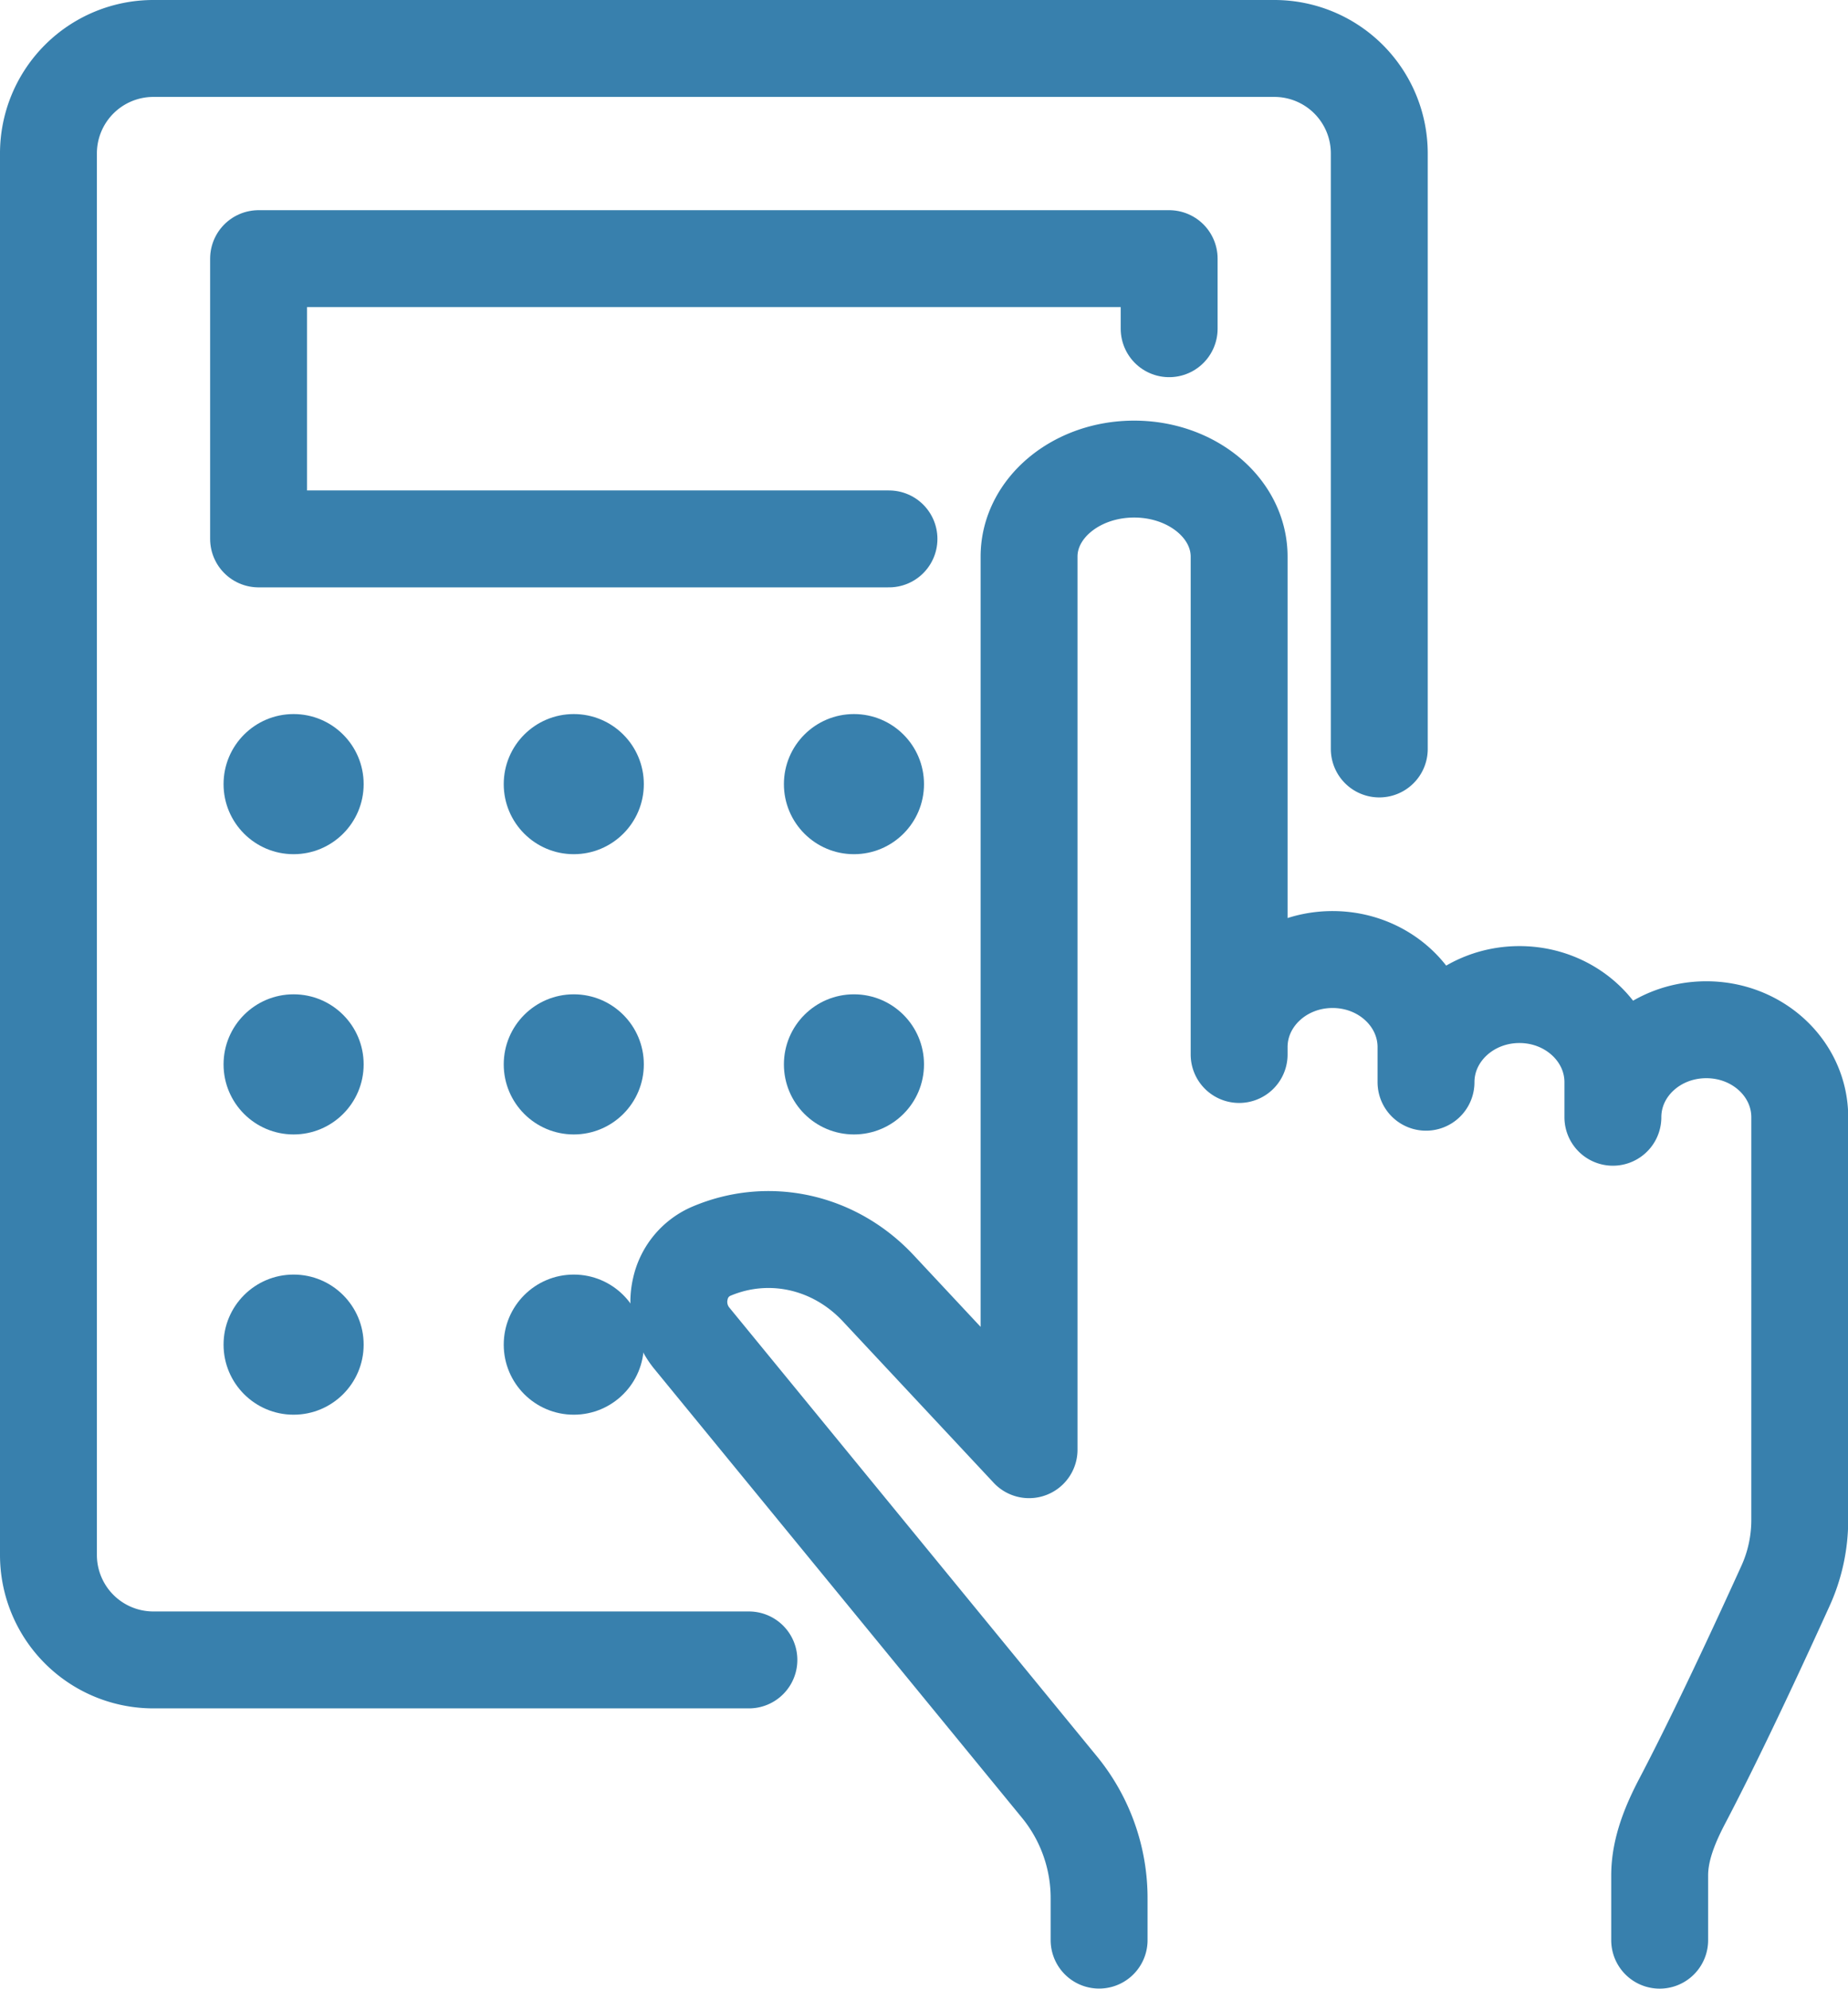 <svg xmlns="http://www.w3.org/2000/svg" viewBox="0 0 534 574.48"><defs><style>.cls-1{fill:none;stroke:#3880ad;stroke-linecap:round;stroke-linejoin:round;stroke-width:28px;}.cls-2{fill:#3880ad;}</style></defs><g id="Calque_2" data-name="Calque 2"><g id="Calque_1-2" data-name="Calque 1"><path class="cls-1" d="M317.6,560.46v-11.9a50.65,50.65,0,0,0-11.21-32L199.8,386.46a16.56,16.56,0,0,1-3.24-14,15.37,15.37,0,0,1,8.77-10.91c16.7-7.2,35.78-3,48.51,10.67l43.52,46.57v0l0-258c0-13.95,13.58-25.28,30.36-25.28s30.34,11.33,30.34,25.3l0,143.81h0v-2.13c0-13.95,12.06-25.3,27-25.3s27,11.35,27,25.32v10.12c0-14,12.1-25.32,27-25.32s27,11.35,27,25.32v10.12c0-14,12.06-25.28,27-25.28s27,11.31,27,25.3V439.2a46,46,0,0,1-4.23,19.17c-14.9,32.81-24.51,52-29.81,62.08-3.44,6.59-6.44,13.84-6.44,21.31v18.72"/><path class="cls-1" d="M216.4,479.52h-172A30.32,30.32,0,0,1,14,449.16V44.36A30.32,30.32,0,0,1,44.36,14H368.2a30.32,30.32,0,0,1,30.36,30.36v172"/><polyline class="cls-1" points="256.88 155.68 74.72 155.68 74.72 74.72 337.84 74.72 337.84 94.96"/><circle class="cls-2" cx="84.84" cy="226.52" r="20.24"/><circle class="cls-2" cx="165.8" cy="226.52" r="20.24"/><circle class="cls-2" cx="246.76" cy="226.52" r="20.24"/><circle class="cls-2" cx="84.84" cy="307.48" r="20.24"/><circle class="cls-2" cx="165.8" cy="307.48" r="20.24"/><circle class="cls-2" cx="246.76" cy="307.48" r="20.24"/><circle class="cls-2" cx="84.84" cy="388.44" r="20.24"/><circle class="cls-2" cx="165.8" cy="388.44" r="20.24"/></g></g></svg>